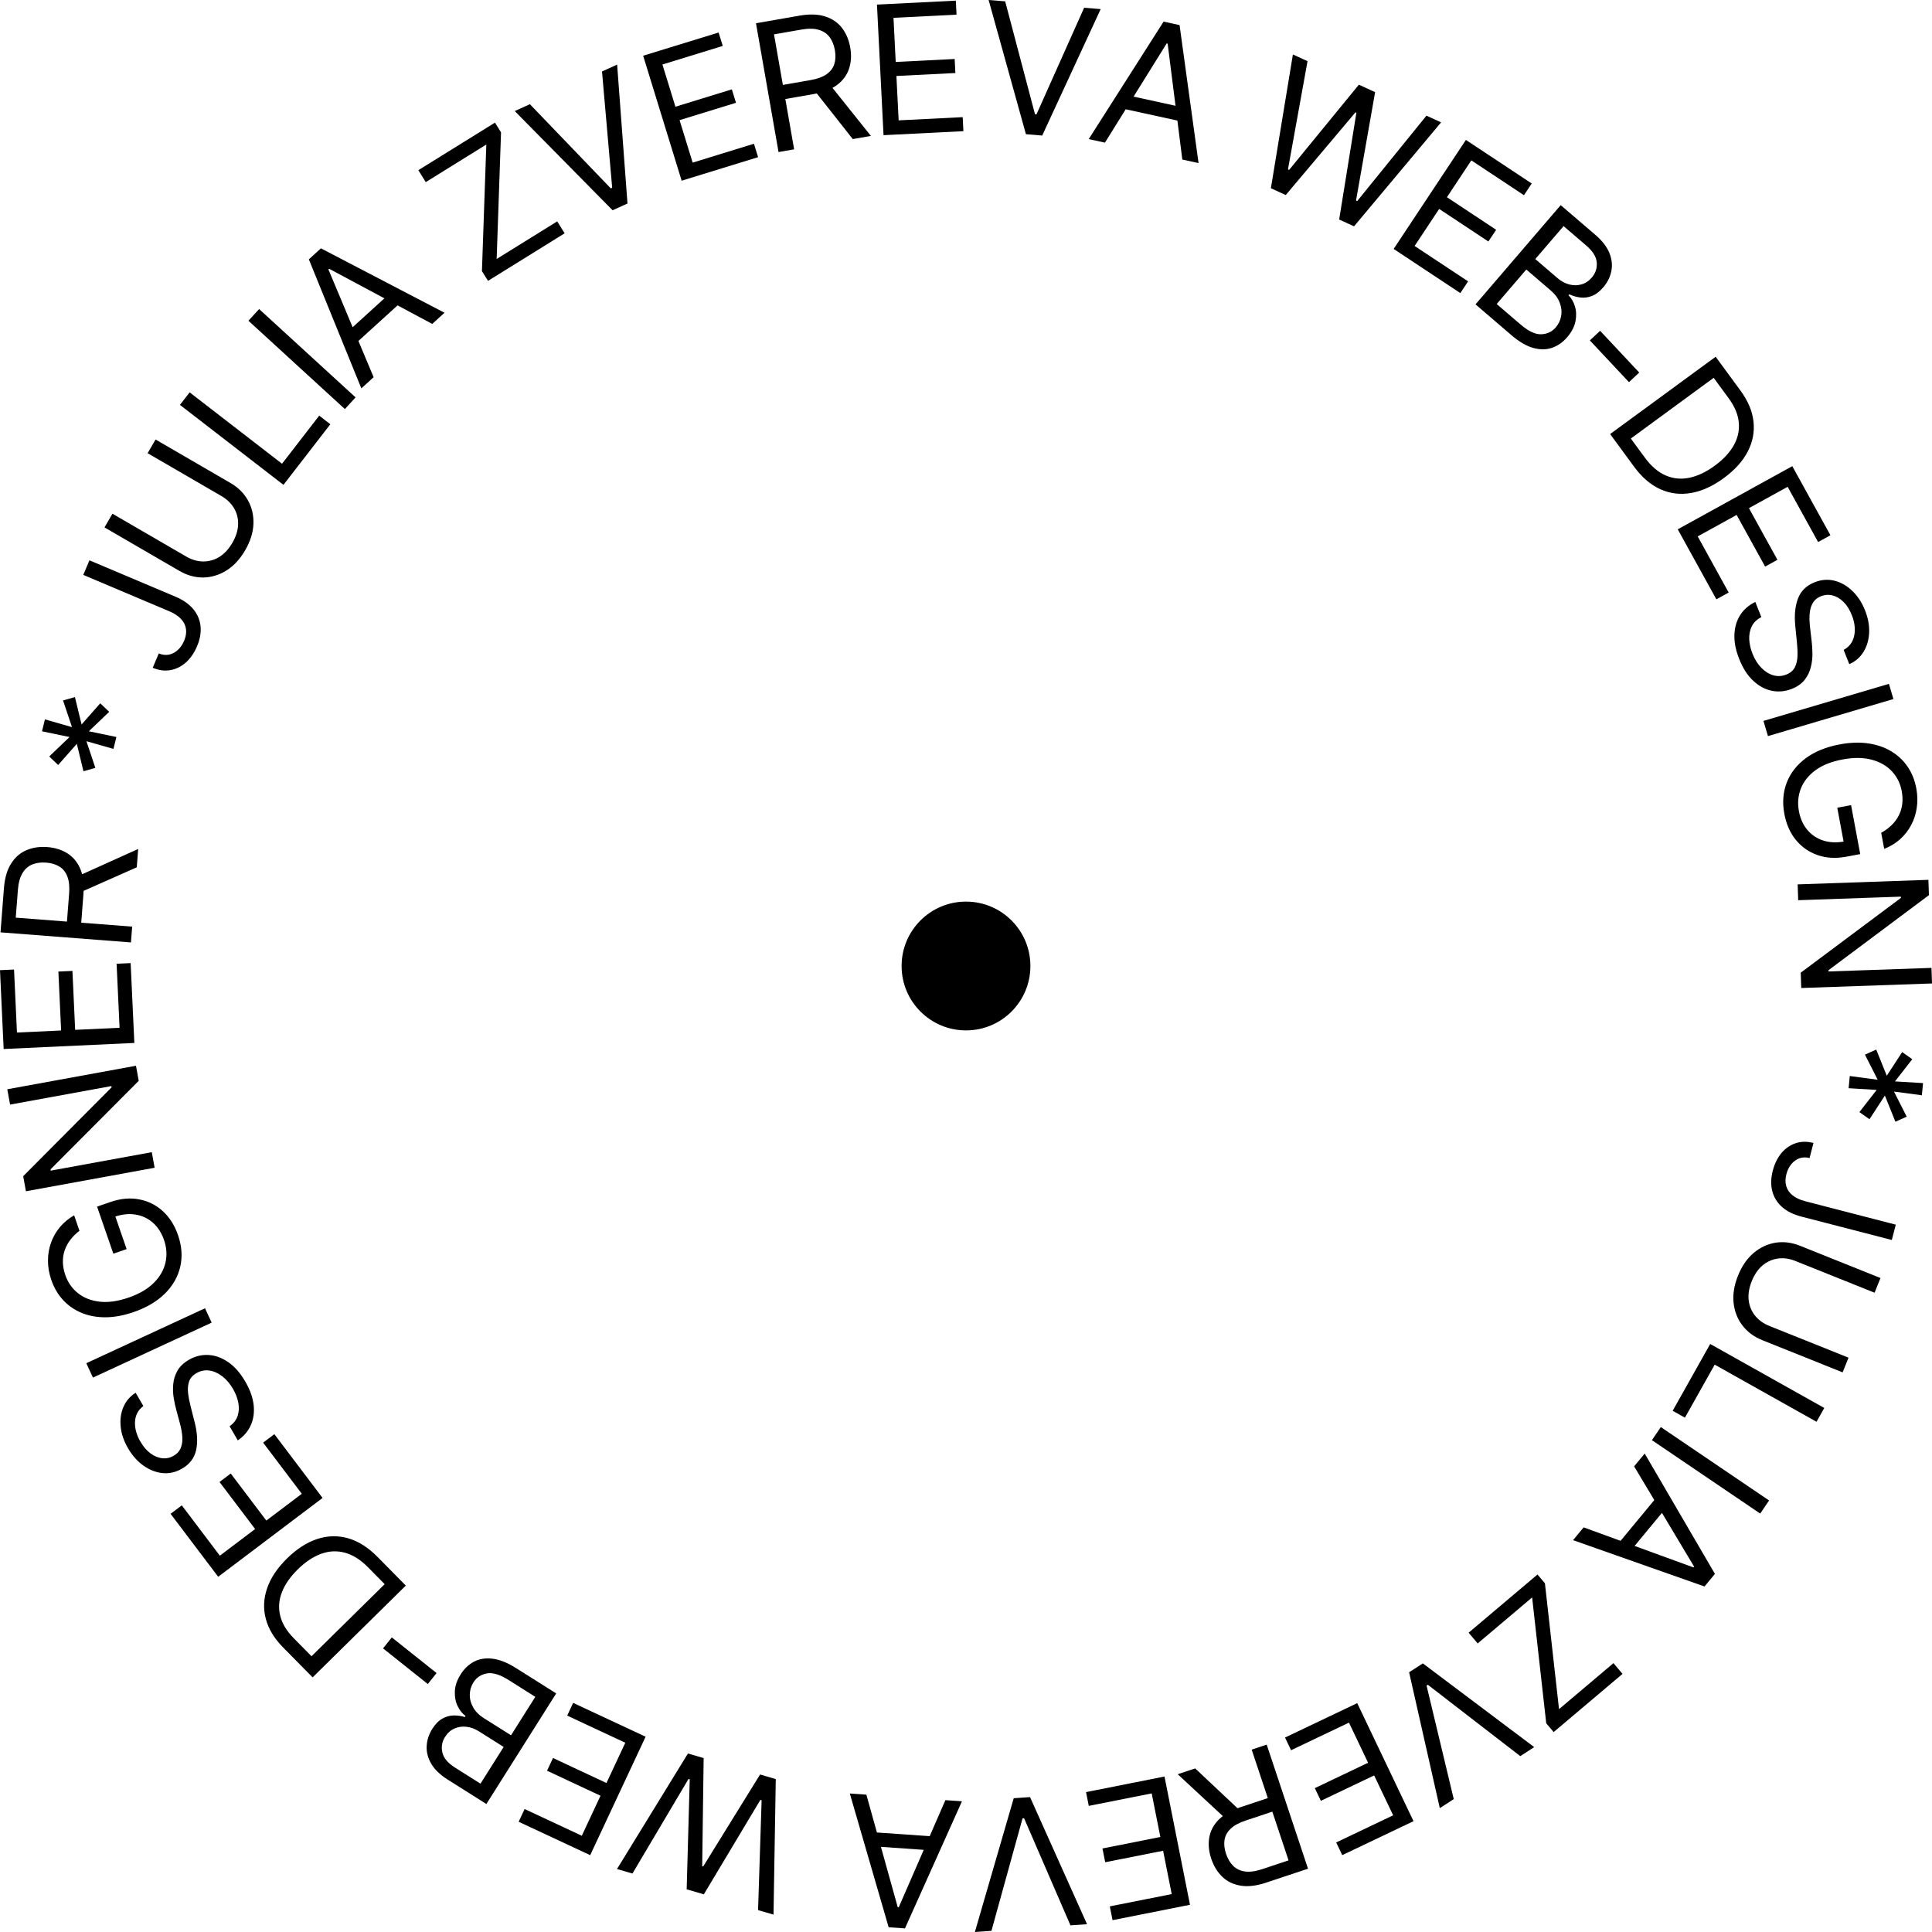 <?xml version="1.0" encoding="UTF-8"?> <svg xmlns="http://www.w3.org/2000/svg" width="3000" height="3000" viewBox="0 0 3000 3000" fill="none"> <path d="M2872.35 1670.83L2915.64 1676.61L2895.89 1637.65L2913.4 1629.78L2929.79 1670.41L2953.68 1633.67L2969.35 1644.75L2942.5 1679.21L2986.09 1681.83L2984.26 1700.77L2940.97 1695L2960.72 1733.96L2943.21 1741.83L2926.82 1701.2L2902.93 1737.93L2887.26 1726.86L2914.11 1692.4L2870.52 1689.78L2872.35 1670.83Z" fill="black"></path> <path d="M2943.77 1901.65L2937.6 1925.45L2797.02 1889.08C2784.47 1885.84 2774.41 1880.78 2766.83 1873.9C2759.25 1867.03 2754.27 1858.81 2751.9 1849.25C2749.52 1839.69 2749.81 1829.22 2752.76 1817.83C2755.54 1807.08 2759.97 1798.02 2766.05 1790.65C2772.19 1783.29 2779.53 1778.16 2788.07 1775.25C2796.61 1772.34 2805.91 1772.18 2815.96 1774.78L2809.89 1798.2C2804.32 1796.76 2799.1 1796.88 2794.23 1798.55C2789.4 1800.31 2785.21 1803.32 2781.64 1807.59C2778.08 1811.85 2775.49 1817.09 2773.89 1823.3C2772.11 1830.14 2772.05 1836.34 2773.69 1841.88C2775.32 1847.42 2778.6 1852.17 2783.53 1856.1C2788.5 1860.12 2795.05 1863.18 2803.18 1865.28L2943.77 1901.65Z" fill="black"></path> <path d="M2870.38 2108.18L2861.22 2131L2736.38 2080.95C2723.49 2075.79 2713.2 2068.14 2705.51 2058C2697.86 2047.96 2693.32 2036.27 2691.9 2022.96C2690.53 2009.66 2692.82 1995.62 2698.75 1980.84C2704.69 1966.06 2712.74 1954.33 2722.92 1945.66C2733.15 1937.02 2744.52 1931.68 2757.03 1929.64C2769.57 1927.69 2782.28 1929.3 2795.17 1934.46L2920.01 1984.51L2910.85 2007.33L2787.85 1958.02C2778.65 1954.33 2769.64 1953.07 2760.83 1954.24C2752.09 1955.44 2744.16 1958.95 2737.04 1964.79C2729.97 1970.71 2724.32 1978.91 2720.11 1989.4C2715.9 1999.89 2714.31 2009.72 2715.33 2018.89C2716.42 2028.08 2719.72 2036.1 2725.24 2042.94C2730.79 2049.87 2738.17 2055.18 2747.38 2058.87L2870.38 2108.18Z" fill="black"></path> <path d="M2655.58 2086.91L2832.73 2186.29L2820.69 2207.73L2662.57 2119.02L2616.35 2201.33L2597.32 2190.65L2655.58 2086.91Z" fill="black"></path> <path d="M2733.23 2350.27L2565.11 2236.3L2578.92 2215.95L2747.04 2329.92L2733.23 2350.27Z" fill="black"></path> <path d="M2537.45 2276.95L2553.89 2257.08L2662.92 2443.92L2646.74 2463.48L2442.64 2391.56L2459.07 2371.69L2629.55 2433.84L2630.57 2432.62L2537.45 2276.95ZM2592.54 2334.82L2526.3 2414.89L2509.48 2400.99L2575.72 2320.92L2592.54 2334.82Z" fill="black"></path> <path d="M2387.41 2444.88L2398.94 2458.51L2420.84 2653.95L2505.38 2582.52L2519.47 2599.17L2412.51 2689.55L2400.98 2675.92L2379.08 2480.49L2294.54 2551.91L2280.45 2535.26L2387.41 2444.88Z" fill="black"></path> <path d="M2360.67 2726.91L2217.17 2616.11L2215.17 2617.41L2257.38 2793.66L2235.72 2807.66L2188.05 2596.68L2209.38 2582.9L2382.32 2712.91L2360.67 2726.91Z" fill="black"></path> <path d="M2107.48 2644.63L2194.9 2827.91L2084.23 2880.64L2074.84 2860.95L2163.3 2818.8L2133.76 2756.87L2051.03 2796.29L2041.64 2776.61L2124.37 2737.19L2094.67 2674.9L2004.77 2717.73L1995.38 2698.04L2107.48 2644.63Z" fill="black"></path> <path d="M1966.93 2709.06L2031.09 2901.71L1965.97 2923.38C1950.91 2928.39 1937.69 2929.93 1926.31 2928C1914.96 2926.14 1905.48 2921.53 1897.87 2914.17C1890.26 2906.81 1884.57 2897.45 1880.78 2886.1C1877 2874.75 1875.97 2863.91 1877.69 2853.59C1879.41 2843.26 1884.23 2834 1892.16 2825.79C1900.11 2817.64 1911.55 2811.08 1926.49 2806.11L1979.19 2788.57L1986.21 2809.64L1934.26 2826.93C1923.97 2830.35 1916.19 2834.61 1910.92 2839.71C1905.58 2844.83 1902.42 2850.62 1901.44 2857.08C1900.41 2863.62 1901.18 2870.75 1903.75 2878.46C1906.32 2886.17 1910.01 2892.43 1914.81 2897.24C1919.62 2902.05 1925.72 2904.97 1933.1 2906C1940.5 2907.09 1949.41 2905.9 1959.83 2902.43L2000.86 2888.78L1943.59 2716.83L1966.93 2709.06ZM1905.02 2825.79L1828.77 2755.03L1855.87 2746.01L1931.38 2817.02L1905.02 2825.79Z" fill="black"></path> <path d="M1808.22 2758.58L1847.81 2957.73L1727.55 2981.61L1723.3 2960.21L1819.43 2941.13L1806.05 2873.84L1716.15 2891.69L1711.9 2870.3L1801.8 2852.45L1788.34 2784.77L1690.66 2804.16L1686.41 2782.77L1808.22 2758.58Z" fill="black"></path> <path d="M1662.22 2989.68L1590.19 2823.36L1587.81 2823.52L1539.51 2998.21L1513.78 3000L1574.1 2792.28L1599.43 2790.52L1687.94 2987.89L1662.22 2989.68Z" fill="black"></path> <path d="M1468 2795.25L1493.73 2797.04L1405.22 2994.41L1379.89 2992.65L1319.57 2784.93L1345.3 2786.72L1393.99 2961.43L1395.58 2961.54L1468 2795.25ZM1453 2873.71L1349.29 2866.5L1350.81 2844.74L1454.51 2851.95L1453 2873.71Z" fill="black"></path> <path d="M1204.62 2762.55L1201.11 2973.01L1177.11 2966.02L1182.64 2795.39L1180.74 2794.83L1092.92 2941.5L1066.26 2933.73L1071.03 2762.88L1069.13 2762.32L982.072 2909.21L958.074 2902.22L1068.24 2722.82L1092.62 2729.93L1090.37 2897.8L1091.9 2898.24L1180.24 2755.45L1204.62 2762.55Z" fill="black"></path> <path d="M1002.49 2696.79L916.441 2880.71L805.38 2828.81L814.624 2809.05L903.401 2850.54L932.477 2788.39L849.451 2749.59L858.695 2729.83L941.721 2768.64L970.966 2706.13L880.751 2663.97L889.995 2644.21L1002.49 2696.79Z" fill="black"></path> <path d="M863.671 2629.53L755.247 2801.23L695.186 2763.35C683.218 2755.8 674.654 2747.5 669.492 2738.47C664.295 2729.48 661.984 2720.33 662.558 2711C663.096 2701.72 666.012 2692.89 671.306 2684.51C675.965 2677.13 681.127 2671.87 686.79 2668.72C692.398 2665.54 698.209 2663.89 704.224 2663.77C710.183 2663.62 716.047 2664.43 721.815 2666.19L722.874 2664.52C717.829 2660.87 713.709 2655.69 710.514 2648.98C707.319 2642.28 705.908 2634.67 706.282 2626.15C706.656 2617.63 709.702 2608.85 715.42 2599.79C720.855 2591.18 727.7 2584.68 735.956 2580.27C744.212 2575.87 753.833 2574.31 764.818 2575.62C775.804 2576.92 788.063 2581.84 801.597 2590.38L863.671 2629.53ZM831.221 2634.85L789.95 2608.82C776.36 2600.25 765.055 2596.79 756.033 2598.45C746.92 2600.12 739.981 2604.73 735.216 2612.28C731.546 2618.09 729.639 2624.39 729.497 2631.18C729.32 2638.02 731.036 2644.66 734.646 2651.08C738.221 2657.55 743.755 2663.15 751.249 2667.88L793.527 2694.55L831.221 2634.85ZM782.091 2712.66L743.504 2688.32C737.241 2684.37 730.816 2682.03 724.23 2681.32C717.588 2680.57 711.373 2681.49 705.586 2684.09C699.743 2686.66 694.915 2690.96 691.103 2697C686.338 2704.54 684.926 2712.6 686.865 2721.17C688.769 2729.8 695.425 2737.71 706.833 2744.9L746.091 2769.67L782.091 2712.66Z" fill="black"></path> <path d="M594.783 2559.61L608.38 2542.55L677.897 2597.9L664.3 2614.96L594.783 2559.61Z" fill="black"></path> <path d="M586.131 2417.47L630.137 2462.1L485.449 2604.62L439.493 2558.02C425.66 2543.99 416.72 2529.14 412.672 2513.45C408.577 2497.81 409.3 2482.02 414.841 2466.08C420.334 2450.18 430.569 2434.85 445.546 2420.1C460.618 2405.25 476.24 2395.15 492.412 2389.8C508.536 2384.5 524.578 2384.1 540.538 2388.61C556.451 2393.17 571.648 2402.79 586.131 2417.47ZM597.326 2459.9L571.703 2433.91C559.912 2421.96 547.833 2414.32 535.465 2411.01C523.097 2407.69 510.748 2408.3 498.417 2412.84C486.085 2417.38 474.032 2425.45 462.257 2437.05C450.577 2448.55 442.401 2460.36 437.731 2472.48C433.013 2484.64 432.13 2496.74 435.082 2508.78C437.987 2520.86 445.01 2532.54 456.15 2543.84L483.723 2571.8L597.326 2459.9Z" fill="black"></path> <path d="M500.877 2326L338.803 2448.41L264.884 2350.65L282.294 2337.5L341.381 2415.65L396.145 2374.28L340.885 2301.2L358.295 2288.05L413.555 2361.13L468.635 2319.53L408.591 2240.12L426.001 2226.97L500.877 2326Z" fill="black"></path> <path d="M222.613 2183.26C214.519 2189.34 210.196 2197.42 209.644 2207.53C209.092 2217.63 211.905 2228 218.083 2238.63C222.6 2246.4 227.811 2252.47 233.715 2256.84C239.585 2261.15 245.669 2263.66 251.965 2264.36C258.228 2265.01 264.162 2263.7 269.766 2260.45C274.455 2257.73 277.839 2254.27 279.917 2250.08C281.905 2245.87 282.984 2241.35 283.155 2236.51C283.269 2231.7 282.911 2226.94 282.082 2222.23C281.196 2217.54 280.235 2213.33 279.2 2209.57L273.64 2188.95C272.184 2183.68 270.886 2177.63 269.747 2170.8C268.574 2163.92 268.323 2156.84 268.993 2149.57C269.573 2142.28 271.714 2135.3 275.415 2128.64C279.117 2121.99 285.085 2116.27 293.319 2111.49C302.811 2105.98 312.834 2103.48 323.386 2104.01C333.905 2104.47 344.18 2108.14 354.211 2115C364.209 2121.81 373.127 2131.96 380.966 2145.45C388.273 2158.02 392.57 2170.09 393.858 2181.64C395.112 2193.15 393.636 2203.63 389.43 2213.11C385.19 2222.52 378.466 2230.36 369.258 2236.63L356.504 2214.68C362.805 2210.26 366.999 2204.84 369.086 2198.43C371.083 2192 371.396 2185.17 370.024 2177.94C368.562 2170.69 365.804 2163.57 361.752 2156.6C357.036 2148.48 351.486 2141.96 345.102 2137.03C338.661 2132.13 331.972 2129.18 325.033 2128.16C318.038 2127.17 311.338 2128.54 304.933 2132.26C299.101 2135.65 295.301 2140.03 293.535 2145.41C291.768 2150.79 291.286 2156.81 292.087 2163.45C292.889 2170.09 294.226 2177 296.097 2184.17L302.477 2209.36C306.503 2225.36 307.181 2239.49 304.512 2251.74C301.842 2263.99 294.589 2273.55 282.752 2280.43C272.917 2286.14 262.795 2288.46 252.387 2287.39C241.888 2286.3 231.985 2282.42 222.677 2275.75C213.278 2269.05 205.324 2260.1 198.814 2248.9C192.238 2237.58 188.422 2226.35 187.367 2215.19C186.255 2204.06 187.692 2193.9 191.679 2184.71C195.633 2175.46 201.958 2168.12 210.655 2162.69L222.613 2183.26Z" fill="black"></path> <path d="M133.995 2116.79L318.337 2031.46L328.675 2053.77L144.333 2139.1L133.995 2116.79Z" fill="black"></path> <path d="M123.409 1911.17C117.809 1915.41 113.092 1920.08 109.257 1925.18C105.339 1930.24 102.398 1935.7 100.433 1941.55C98.447 1947.34 97.52 1953.46 97.653 1959.92C97.787 1966.38 99.052 1973.07 101.449 1980.01C105.379 1991.38 111.891 2000.7 120.984 2007.98C130.077 2015.26 141.292 2019.67 154.631 2021.22C167.97 2022.77 182.952 2020.67 199.578 2014.93C216.204 2009.19 229.275 2001.56 238.791 1992.06C248.308 1982.55 254.362 1972.03 256.955 1960.5C259.548 1948.98 258.793 1937.28 254.69 1925.41C250.889 1914.42 245.198 1905.55 237.617 1898.79C229.951 1892 220.996 1887.75 210.751 1886.04C200.421 1884.3 189.381 1885.45 177.631 1889.51L176.669 1881.87L196.623 1939.59L175.996 1946.71L150.73 1873.62L171.357 1866.5C187.17 1861.04 202.087 1859.67 216.107 1862.38C230.106 1865.03 242.365 1871.14 252.885 1880.72C263.32 1890.27 271.172 1902.66 276.441 1917.9C282.315 1934.9 283.476 1951.21 279.924 1966.84C276.351 1982.41 268.43 1996.33 256.163 2008.61C243.874 2020.82 227.603 2030.43 207.352 2037.42C192.164 2042.67 177.805 2045.35 164.275 2045.48C150.662 2045.56 138.278 2043.34 127.123 2038.8C115.969 2034.26 106.34 2027.65 98.235 2018.98C90.131 2010.31 83.951 1999.83 79.697 1987.52C76.199 1977.4 74.469 1967.44 74.509 1957.63C74.464 1947.79 76.035 1938.47 79.223 1929.68C82.326 1920.85 86.923 1912.79 93.013 1905.51C99.04 1898.26 106.408 1892.15 115.117 1887.18L123.409 1911.17Z" fill="black"></path> <path d="M11.304 1691.41L211.141 1654.9L215.423 1678.31L78.428 1815.81L78.785 1817.76L235.688 1789.09L240.112 1813.28L40.275 1849.79L35.994 1826.39L173.307 1688.42L172.951 1686.47L15.657 1715.21L11.304 1691.41Z" fill="black"></path> <path d="M208.607 1619.49L5.676 1628.89L0 1506.48L21.799 1505.47L26.336 1603.32L94.905 1600.14L90.662 1508.63L112.461 1507.62L116.704 1599.13L185.669 1595.94L181.059 1496.51L202.858 1495.5L208.607 1619.49Z" fill="black"></path> <path d="M203.348 1463.39L0.803 1447.74L6.093 1379.34C7.316 1363.52 11.024 1350.75 17.215 1341.02C23.34 1331.28 31.273 1324.34 41.012 1320.19C50.752 1316.03 61.589 1314.42 73.522 1315.34C85.456 1316.26 95.85 1319.52 104.703 1325.11C113.557 1330.7 120.231 1338.74 124.726 1349.23C129.155 1359.71 130.762 1372.8 129.549 1388.48L125.268 1443.83L103.115 1442.12L107.335 1387.56C108.171 1376.75 107.261 1367.93 104.606 1361.1C101.956 1354.2 97.845 1349.04 92.272 1345.63C86.638 1342.14 79.767 1340.09 71.657 1339.46C63.547 1338.83 56.342 1339.8 50.042 1342.36C43.742 1344.93 38.686 1349.41 34.875 1355.81C30.997 1362.2 28.636 1370.87 27.79 1381.81L24.456 1424.91L205.244 1438.87L203.348 1463.39ZM119.73 1361.07L214.57 1318.28L212.369 1346.75L117.59 1388.75L119.73 1361.07Z" fill="black"></path> <path d="M176.171 1162.9L134.176 1150.92L148.067 1192.33L129.607 1197.58L119.273 1155L90.314 1187.89L76.415 1174.66L107.981 1144.46L65.225 1135.55L69.787 1117.07L111.782 1129.06L97.891 1087.65L116.351 1082.4L126.685 1124.97L155.644 1092.08L169.543 1105.31L137.977 1135.52L180.733 1144.42L176.171 1162.9Z" fill="black"></path> <path d="M129.293 892.708L138.876 870.063L272.624 926.603C284.561 931.65 293.775 938.128 300.264 946.038C306.753 953.948 310.473 962.804 311.422 972.607C312.372 982.409 310.554 992.728 305.968 1003.56C301.641 1013.79 295.932 1022.1 288.842 1028.51C281.691 1034.89 273.678 1038.89 264.803 1040.52C255.928 1042.15 246.709 1040.95 237.147 1036.9L246.575 1014.62C251.874 1016.86 257.057 1017.51 262.123 1016.57C267.155 1015.54 271.745 1013.17 275.896 1009.47C280.046 1005.77 283.371 1000.97 285.87 995.067C288.626 988.553 289.6 982.435 288.791 976.711C287.983 970.987 285.431 965.818 281.137 961.204C276.808 956.503 270.776 952.518 263.041 949.248L129.293 892.708Z" fill="black"></path> <path d="M229.219 703.732L241.575 682.472L357.884 749.994C369.893 756.965 378.97 766.018 385.117 777.154C391.24 788.199 394.045 800.413 393.532 813.797C392.962 827.148 388.674 840.71 380.67 854.483C372.665 868.257 363.002 878.699 351.682 885.808C340.304 892.885 328.282 896.53 315.616 896.744C302.926 896.867 290.576 893.443 278.568 886.472L162.258 818.95L174.614 797.69L289.208 864.216C297.786 869.195 306.516 871.741 315.398 871.853C324.224 871.932 332.578 869.597 340.461 864.849C348.321 860.01 355.09 852.704 360.77 842.931C366.45 833.158 369.445 823.661 369.757 814.441C370.011 805.187 367.901 796.777 363.427 789.211C358.928 781.555 352.39 775.238 343.813 770.258L229.219 703.732Z" fill="black"></path> <path d="M440.141 752.877L279.417 628.697L294.462 609.245L437.922 720.085L495.677 645.414L512.942 658.753L440.141 752.877Z" fill="black"></path> <path d="M402.37 479.894L552.143 617.07L535.523 635.197L385.75 498.021L402.37 479.894Z" fill="black"></path> <path d="M580.163 585.703L561.086 603.049L479.559 402.69L498.343 385.611L690.225 485.632L671.148 502.977L511.165 417.377L509.991 418.444L580.163 585.703ZM533.807 520.63L610.704 450.714L625.389 466.848L548.492 536.764L533.807 520.63Z" fill="black"></path> <path d="M757.767 436.134L748.349 420.974L755.154 224.436L661.107 282.798L649.596 264.268L768.587 190.426L778.005 205.587L771.2 402.125L865.247 343.763L876.758 362.293L757.767 436.134Z" fill="black"></path> <path d="M822.8 161.798L948.419 292.5L950.587 291.517L934.795 110.97L958.278 100.313L974.351 316.009L951.23 326.503L799.317 172.455L822.8 161.798Z" fill="black"></path> <path d="M1058.47 280.589L998.681 86.541L1115.86 50.48L1122.28 71.325L1028.61 100.151L1048.81 165.718L1136.41 138.759L1142.83 159.604L1055.24 186.563L1075.55 252.509L1170.73 223.216L1177.16 244.061L1058.47 280.589Z" fill="black"></path> <path d="M1208.9 236.118L1173.89 36.116L1241.51 24.295C1257.14 21.561 1270.44 21.987 1281.41 25.572C1292.36 29.092 1301.06 35.053 1307.5 43.455C1313.93 51.857 1318.18 61.95 1320.25 73.734C1322.31 85.518 1321.73 96.389 1318.5 106.346C1315.28 116.303 1309.14 124.758 1300.08 131.708C1291.02 138.594 1278.73 143.392 1263.23 146.103L1208.51 155.669L1204.68 133.794L1258.62 124.364C1269.3 122.496 1277.63 119.431 1283.59 115.167C1289.63 110.891 1293.61 105.633 1295.53 99.391C1297.52 93.073 1297.81 85.91 1296.41 77.902C1295 69.894 1292.28 63.157 1288.24 57.692C1284.19 52.226 1278.59 48.44 1271.45 46.335C1264.29 44.165 1255.3 44.026 1244.49 45.916L1201.88 53.364L1233.13 231.882L1208.9 236.118ZM1287.36 129.806L1352.33 211.041L1324.19 215.961L1260 134.589L1287.36 129.806Z" fill="black"></path> <path d="M1371.94 209.911L1361.75 7.128L1484.2 0.983L1485.3 22.767L1387.42 27.678L1390.86 96.197L1482.4 91.603L1483.49 113.387L1391.95 117.98L1395.41 186.895L1494.88 181.904L1495.97 203.687L1371.94 209.911Z" fill="black"></path> <path d="M1560.84 2.086L1607.12 177.32L1609.49 177.512L1683.44 12.032L1709.14 14.118L1618.36 210.459L1593.05 208.406L1535.13 0L1560.84 2.086Z" fill="black"></path> <path d="M1715.75 221.492L1690.56 215.988L1806.81 33.552L1831.62 38.971L1861.11 253.247L1835.91 247.743L1813.13 67.811L1811.58 67.473L1715.75 221.492ZM1742 146.041L1843.56 168.228L1838.9 189.536L1737.34 167.349L1742 146.041Z" fill="black"></path> <path d="M1973.42 292.273L2007.61 84.573L2030.33 94.987L1999.95 262.988L2001.76 263.815L2110.04 131.519L2135.28 143.09L2105.63 311.422L2107.43 312.249L2214.99 179.622L2237.71 190.036L2102.54 351.452L2079.46 340.872L2106.18 175.123L2104.74 174.462L1996.5 302.853L1973.42 292.273Z" fill="black"></path> <path d="M2164.06 386.553L2276.24 217.277L2378.45 284.941L2366.4 303.125L2284.69 249.038L2246.79 306.235L2323.21 356.819L2311.15 375.003L2234.74 324.419L2196.62 381.946L2279.65 436.91L2267.6 455.094L2164.06 386.553Z" fill="black"></path> <path d="M2291.17 472.632L2423.45 318.532L2477.35 364.751C2488.09 373.961 2495.36 383.413 2499.15 393.107C2502.98 402.751 2503.93 412.146 2502.01 421.292C2500.12 430.389 2495.95 438.699 2489.49 446.224C2483.81 452.845 2477.94 457.301 2471.87 459.593C2465.86 461.927 2459.87 462.713 2453.91 461.951C2447.99 461.231 2442.3 459.58 2436.85 456.997L2435.56 458.502C2440.02 462.848 2443.34 468.57 2445.53 475.668C2447.71 482.766 2448 490.502 2446.39 498.874C2444.78 507.247 2440.49 515.496 2433.51 523.622C2426.88 531.347 2419.16 536.789 2410.35 539.946C2401.54 543.104 2391.8 543.239 2381.12 540.353C2370.44 537.466 2359.03 530.816 2346.88 520.401L2291.17 472.632ZM2324.05 472.087L2361.09 503.847C2373.29 514.305 2383.97 519.371 2393.13 519.045C2402.39 518.712 2409.93 515.16 2415.74 508.388C2420.22 503.171 2423.03 497.215 2424.15 490.52C2425.33 483.774 2424.59 476.964 2421.96 470.088C2419.36 463.161 2414.7 456.815 2407.98 451.048L2370.04 418.513L2324.05 472.087ZM2383.99 402.261L2418.62 431.955C2424.24 436.775 2430.26 440.018 2436.67 441.684C2443.13 443.393 2449.41 443.381 2455.52 441.649C2461.67 439.96 2467.07 436.407 2471.73 430.989C2477.54 424.217 2480.11 416.451 2479.44 407.69C2478.81 398.879 2473.38 390.084 2463.14 381.305L2427.91 351.095L2383.99 402.261Z" fill="black"></path> <path d="M2545.39 578.503L2529.46 593.413L2468.7 528.581L2484.63 513.671L2545.39 578.503Z" fill="black"></path> <path d="M2537.27 724.535L2500.21 674L2664.06 553.964L2702.76 606.737C2714.41 622.622 2721.1 638.618 2722.83 654.725C2724.61 670.793 2721.6 686.313 2713.81 701.285C2706.06 716.217 2693.71 729.896 2676.75 742.322C2659.69 754.826 2642.76 762.552 2625.99 765.502C2609.26 768.412 2593.33 766.479 2578.2 759.704C2563.11 752.889 2549.47 741.166 2537.27 724.535ZM2532.36 680.936L2553.94 710.361C2563.87 723.9 2574.71 733.207 2586.47 738.28C2598.22 743.352 2610.53 744.538 2623.39 741.837C2636.25 739.135 2649.34 732.9 2662.68 723.132C2675.91 713.441 2685.71 702.94 2692.09 691.628C2698.52 680.277 2701.15 668.434 2699.98 656.101C2698.86 643.729 2693.61 631.146 2684.22 618.352L2661 586.688L2532.36 680.936Z" fill="black"></path> <path d="M2605.18 821.922L2783.06 723.851L2842.28 831.147L2823.17 841.682L2775.84 755.915L2715.73 789.052L2760 869.263L2740.89 879.798L2696.62 799.587L2636.17 832.916L2684.28 920.072L2665.17 930.606L2605.18 821.922Z" fill="black"></path> <path d="M2862.78 1009.16C2871.68 1004.35 2877.16 996.99 2879.2 987.079C2881.24 977.168 2879.99 966.499 2875.46 955.072C2872.14 946.717 2867.89 939.943 2862.69 934.749C2857.53 929.617 2851.88 926.238 2845.76 924.613C2839.66 923.049 2833.6 923.462 2827.57 925.851C2822.53 927.85 2818.68 930.766 2816 934.6C2813.41 938.471 2811.67 942.786 2810.79 947.546C2809.96 952.281 2809.61 957.042 2809.73 961.829C2809.92 966.592 2810.24 970.907 2810.71 974.774L2813.16 995.989C2813.82 1001.42 2814.21 1007.59 2814.32 1014.51C2814.46 1021.5 2813.66 1028.53 2811.92 1035.62C2810.27 1042.75 2807.12 1049.33 2802.47 1055.37C2797.83 1061.41 2791.08 1066.18 2782.23 1069.69C2772.02 1073.74 2761.74 1074.72 2751.38 1072.64C2741.05 1070.62 2731.43 1065.48 2722.53 1057.21C2713.65 1049 2706.33 1037.64 2700.57 1023.14C2695.21 1009.63 2692.74 997.058 2693.18 985.436C2693.64 973.876 2696.66 963.722 2702.22 954.975C2707.81 946.288 2715.62 939.529 2725.65 934.697L2735.02 958.288C2728.13 961.73 2723.18 966.466 2720.17 972.496C2717.24 978.563 2715.92 985.273 2716.2 992.625C2716.58 1000.01 2718.25 1007.46 2721.23 1014.95C2724.69 1023.68 2729.21 1030.95 2734.8 1036.77C2740.44 1042.57 2746.62 1046.48 2753.33 1048.51C2760.1 1050.52 2766.93 1050.16 2773.82 1047.43C2780.09 1044.94 2784.49 1041.17 2787.04 1036.11C2789.58 1031.04 2790.95 1025.17 2791.14 1018.48C2791.33 1011.79 2791.03 1004.76 2790.24 997.398L2787.66 971.543C2786.05 955.117 2787.47 941.043 2791.92 929.323C2796.38 917.602 2804.96 909.219 2817.69 904.173C2828.26 899.981 2838.61 899.181 2848.75 901.775C2858.97 904.405 2868.19 909.708 2876.41 917.684C2884.71 925.698 2891.25 935.725 2896.03 947.766C2900.86 959.93 2902.97 971.608 2902.37 982.799C2901.82 993.967 2898.89 1003.8 2893.59 1012.3C2888.31 1020.87 2880.97 1027.19 2871.56 1031.28L2862.78 1009.16Z" fill="black"></path> <path d="M2940.08 1085.46L2745.26 1143L2738.29 1119.42L2933.11 1061.88L2940.08 1085.46Z" fill="black"></path> <path d="M2921.11 1293.14C2927.27 1289.77 2932.63 1285.84 2937.17 1281.36C2941.79 1276.94 2945.51 1271.97 2948.31 1266.48C2951.13 1261.04 2952.95 1255.12 2953.77 1248.71C2954.59 1242.31 2954.33 1235.5 2952.98 1228.29C2950.77 1216.46 2945.71 1206.28 2937.79 1197.74C2929.87 1189.2 2919.43 1183.18 2906.46 1179.69C2893.5 1176.19 2878.37 1176.06 2861.08 1179.28C2843.79 1182.51 2829.74 1188.13 2818.92 1196.13C2808.1 1204.13 2800.56 1213.64 2796.3 1224.66C2792.03 1235.67 2791.06 1247.35 2793.36 1259.7C2795.5 1271.13 2799.82 1280.75 2806.32 1288.54C2812.9 1296.39 2821.13 1301.92 2831.01 1305.11C2840.97 1308.37 2852.06 1308.85 2864.28 1306.57L2864.11 1314.27L2852.89 1254.23L2874.34 1250.23L2888.54 1326.24L2867.09 1330.25C2850.65 1333.32 2835.69 1332.48 2822.22 1327.73C2808.77 1323.05 2797.54 1315.19 2788.55 1304.17C2779.64 1293.19 2773.7 1279.77 2770.74 1263.92C2767.44 1246.25 2768.7 1229.95 2774.52 1215.01C2780.35 1200.14 2790.24 1187.53 2804.18 1177.2C2818.14 1166.93 2835.65 1159.83 2856.71 1155.89C2872.51 1152.95 2887.1 1152.41 2900.5 1154.27C2913.98 1156.2 2925.9 1160.22 2936.26 1166.36C2946.63 1172.49 2955.18 1180.44 2961.91 1190.21C2968.65 1199.98 2973.21 1211.27 2975.61 1224.06C2977.57 1234.59 2977.81 1244.7 2976.33 1254.39C2974.92 1264.13 2971.99 1273.12 2967.54 1281.34C2963.17 1289.62 2957.43 1296.91 2950.34 1303.21C2943.3 1309.5 2935.11 1314.46 2925.77 1318.09L2921.11 1293.14Z" fill="black"></path> <path d="M3000 1527.12L2796.97 1534.17L2796.15 1510.39L2951.71 1394.28L2951.64 1392.3L2792.23 1397.84L2791.38 1373.26L2994.41 1366.21L2995.23 1389.99L2839.29 1506.51L2839.36 1508.49L2999.16 1502.94L3000 1527.12Z" fill="black"></path> <circle cx="1500" cy="1500" r="100" fill="black"></circle> </svg> 
